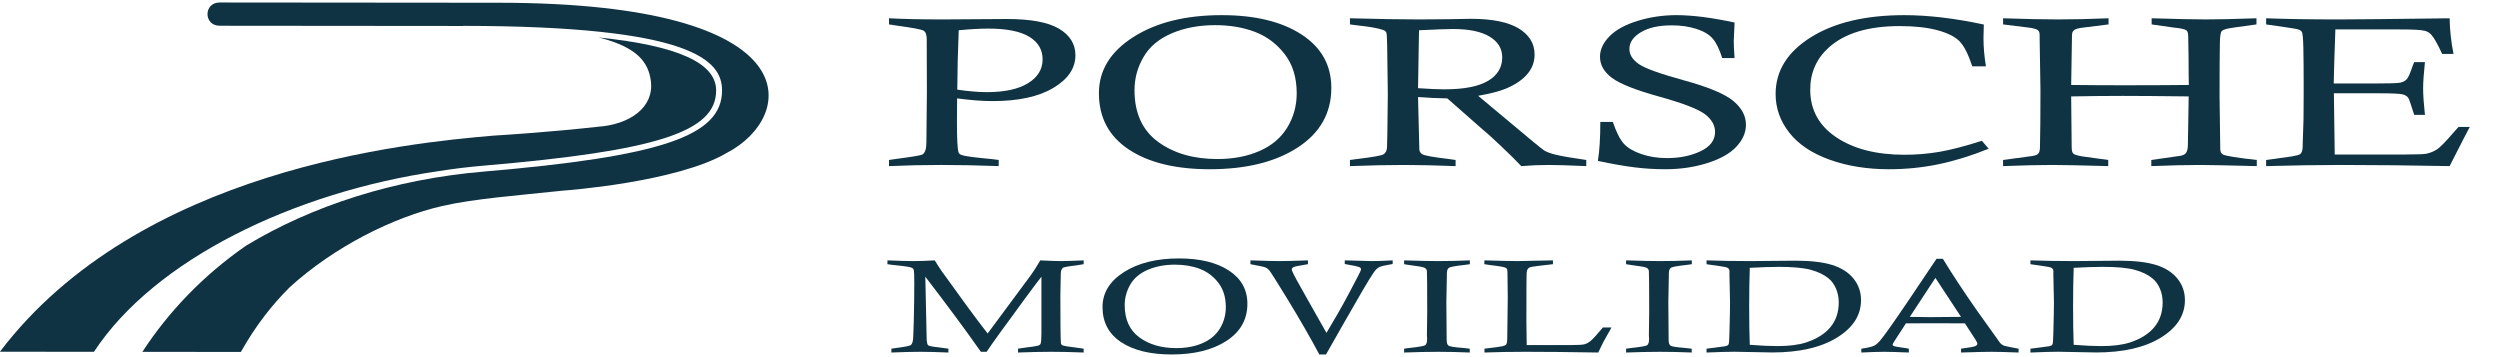 <svg xmlns="http://www.w3.org/2000/svg" xmlns:bx="https://boxy-svg.com" id="svg2" width="700" height="100" viewBox="0 0 700 100"><defs id="defs6"><clipPath clipPathUnits="userSpaceOnUse" id="clipPath16"><path d="M 0,228.023 H 673.189 V 0 H 0 Z" id="path14"></path></clipPath></defs><g id="g8" transform="matrix(1.333, 0, 0, -1.333, -94.925, 205.11)"><g id="g10"><g id="g12" clip-path="url(#clipPath16)"><g id="g18" transform="translate(163.162,117.896)"><path d="M 0,0 C 3.119,0.5 6.288,0.891 9.498,1.165 46.109,4.289 58.468,8.277 58.476,16.97 58.482,22.721 50.523,26.369 33.801,28.104 41.996,26.053 44.26,22.845 44.763,18.95 45.474,13.448 40.406,9.844 33.699,9.353 22.977,8.184 14.799,7.682 11.637,7.482 -6.051,5.962 -62.747,0.578 -91.968,-37.906 l 19.753,-0.017 C -59.481,-18.517 -30.239,-4.418 0,0" style="fill-opacity: 1; fill-rule: nonzero; stroke: none; fill: rgb(16, 51, 68);" id="path20"></path></g><g id="g22" transform="translate(176.121,153.294)"><path d="m 0,0 -58.76,0.053 c -3.415,0.004 -3.42,-4.883 -0.004,-4.887 L -7.648,-4.88 v 0.023 c 48.234,-0.044 54.412,-7.276 54.407,-13.572 -0.009,-9.545 -12.655,-13.845 -50.114,-17.04 -18.671,-1.593 -35.958,-7.131 -49.861,-15.552 -8.984,-6.216 -16.307,-13.89 -21.787,-22.309 l 20.689,-0.019 c 3,5.349 6.492,9.866 10.313,13.643 9.326,8.459 21.65,14.651 32.01,17.018 6.644,1.519 15.766,2.208 25.301,3.22 0.384,0.018 23.901,1.732 34.448,7.928 C 62.322,-23.981 66.045,-0.06 0,0" style="fill-opacity: 1; fill-rule: nonzero; stroke: none; fill: rgb(16, 51, 68);" id="path24"></path></g><g id="g26" transform="translate(272.289,135.042)"><path d="m 0,0 c 2.412,-0.351 4.483,-0.525 6.213,-0.525 3.733,0 6.618,0.627 8.655,1.881 2.036,1.255 3.055,2.925 3.055,5.012 0,2.028 -0.939,3.611 -2.817,4.749 -1.877,1.138 -4.751,1.707 -8.62,1.707 -1.707,0 -3.767,-0.117 -6.179,-0.35 C 0.125,8.067 0.022,3.909 0,0 m -14.339,13.699 v 1.291 c 2.936,-0.16 6.692,-0.24 11.266,-0.24 l 13.486,0.087 c 5.006,0 8.659,-0.678 10.958,-2.035 2.299,-1.371 3.448,-3.232 3.448,-5.58 0,-2.729 -1.548,-5.016 -4.643,-6.861 -3.095,-1.846 -7.351,-2.768 -12.768,-2.768 -2.094,0 -4.575,0.189 -7.442,0.568 -0.023,-2.275 -0.034,-3.902 -0.034,-4.88 0,-3.706 0.113,-5.857 0.341,-6.456 0.091,-0.248 0.307,-0.437 0.649,-0.568 0.637,-0.234 2.776,-0.519 6.418,-0.854 0.318,-0.029 0.773,-0.088 1.366,-0.175 v -1.291 c -4.325,0.161 -8.365,0.241 -12.12,0.241 -3.55,0 -7.192,-0.08 -10.925,-0.241 v 1.291 c 0.888,0.146 1.548,0.241 1.981,0.285 3.004,0.393 4.676,0.677 5.018,0.853 0.569,0.321 0.853,1.174 0.853,2.561 l 0.103,10.592 -0.034,10.591 v 0.482 c 0,0.933 -0.222,1.532 -0.666,1.795 -0.444,0.262 -2.293,0.612 -5.548,1.05 -0.364,0.058 -0.933,0.145 -1.707,0.262" style="fill-opacity: 1; fill-rule: nonzero; stroke: none; fill: rgb(16, 51, 68);" id="path28"></path></g><g id="g30" transform="translate(309.518,134.943)"><path d="m 0,0 c 0,-4.818 1.644,-8.436 4.933,-10.852 3.289,-2.417 7.448,-3.625 12.478,-3.625 3.323,0 6.27,0.563 8.842,1.687 2.572,1.124 4.518,2.77 5.838,4.938 1.32,2.168 1.98,4.567 1.98,7.195 0,3.3 -0.842,6.038 -2.526,8.214 -1.685,2.174 -3.768,3.734 -6.247,4.675 -2.482,0.942 -5.27,1.413 -8.365,1.413 -3.391,0 -6.43,-0.574 -9.115,-1.719 C 5.132,10.779 3.158,9.122 1.895,6.954 0.632,4.785 0,2.468 0,0 m -7.477,-0.646 c 0,4.786 2.407,8.713 7.221,11.785 4.814,3.071 10.998,4.607 18.555,4.607 7.032,0 12.632,-1.357 16.797,-4.071 4.165,-2.713 6.247,-6.448 6.247,-11.204 0,-5.283 -2.345,-9.451 -7.032,-12.507 -4.69,-3.057 -10.857,-4.585 -18.504,-4.585 -7.17,0 -12.843,1.386 -17.019,4.158 -4.177,2.772 -6.265,6.711 -6.265,11.817" style="fill-opacity: 1; fill-rule: nonzero; stroke: none; fill: rgb(16, 51, 68);" id="path32"></path></g><g id="g34" transform="translate(369.075,135.348)"><path d="m 0,0 c 2.367,-0.161 4.199,-0.241 5.497,-0.241 4.142,0 7.208,0.592 9.2,1.775 1.991,1.185 2.988,2.828 2.988,4.933 0,1.842 -0.883,3.296 -2.646,4.362 -1.765,1.067 -4.331,1.601 -7.699,1.601 -1.206,0 -3.584,-0.088 -7.135,-0.263 z m -14.305,13.393 v 1.291 c 6.032,-0.161 10.868,-0.241 14.51,-0.241 2.094,0 4.051,0.015 5.872,0.044 2.412,0.058 4.085,0.087 5.019,0.087 4.437,0 7.783,-0.671 10.037,-2.013 2.229,-1.357 3.346,-3.189 3.346,-5.494 0,-1.546 -0.507,-2.915 -1.521,-4.104 -1.014,-1.19 -2.477,-2.192 -4.389,-3.009 -1.388,-0.584 -3.37,-1.102 -5.943,-1.555 l 11.371,-9.496 c 1.412,-1.181 2.3,-1.875 2.664,-2.078 0.569,-0.306 1.309,-0.569 2.22,-0.788 1.274,-0.32 3.426,-0.692 6.454,-1.116 v -1.291 c -3.597,0.161 -6.214,0.241 -7.853,0.241 -1.889,0 -3.823,-0.08 -5.803,-0.241 -1.025,1.095 -2.413,2.47 -4.165,4.125 -1.753,1.656 -2.823,2.638 -3.209,2.944 -0.228,0.175 -0.445,0.357 -0.649,0.547 l -7.51,6.608 C 4.119,-2.116 2.071,-2.021 0,-1.86 l 0.273,-11.031 c 0.045,-0.437 0.25,-0.765 0.615,-0.984 0.546,-0.292 2.253,-0.605 5.121,-0.941 0.409,-0.043 1.035,-0.131 1.878,-0.263 v -1.291 c -4.12,0.161 -7.75,0.241 -10.891,0.241 -3.369,0 -7.136,-0.08 -11.301,-0.241 v 1.291 l 1.469,0.197 c 3.254,0.394 5.104,0.719 5.547,0.974 0.444,0.256 0.7,0.712 0.768,1.368 0.045,0.423 0.103,4.172 0.171,11.248 L -6.486,8.994 c -0.024,1.575 -0.085,2.48 -0.188,2.714 -0.102,0.232 -0.324,0.408 -0.666,0.524 -1.115,0.38 -2.88,0.694 -5.292,0.942 -0.364,0.044 -0.922,0.116 -1.673,0.219" style="fill-opacity: 1; fill-rule: nonzero; stroke: none; fill: rgb(16, 51, 68);" id="path36"></path></g><g id="g38" transform="translate(435.563,141.673)"><path d="m 0,0 h -2.595 c -0.592,1.873 -1.263,3.241 -2.014,4.105 -0.751,0.864 -1.895,1.541 -3.431,2.031 -1.536,0.49 -3.261,0.735 -5.172,0.735 -2.709,0 -4.865,-0.481 -6.47,-1.445 -1.604,-0.964 -2.407,-2.133 -2.407,-3.506 0,-1.212 0.66,-2.271 1.98,-3.177 1.296,-0.905 4.466,-2.049 9.511,-3.43 5.045,-1.382 8.477,-2.811 10.295,-4.287 1.795,-1.49 2.693,-3.163 2.693,-5.018 0,-1.666 -0.678,-3.215 -2.032,-4.647 -1.354,-1.431 -3.391,-2.575 -6.111,-3.429 -2.72,-0.855 -5.649,-1.283 -8.791,-1.283 -2.14,0 -4.284,0.131 -6.435,0.394 -2.151,0.263 -4.728,0.715 -7.733,1.357 0.342,2.057 0.513,4.786 0.513,8.185 h 2.629 c 0.75,-2.189 1.528,-3.721 2.334,-4.596 0.806,-0.876 2.028,-1.594 3.665,-2.155 1.635,-0.563 3.43,-0.843 5.384,-0.843 2.682,0 5.034,0.482 7.056,1.446 2.023,0.963 3.034,2.314 3.034,4.051 0,1.416 -0.728,2.672 -2.185,3.767 -1.48,1.081 -4.683,2.304 -9.611,3.669 -4.927,1.365 -8.221,2.675 -9.882,3.929 -1.662,1.239 -2.493,2.718 -2.493,4.438 0,1.502 0.671,2.935 2.014,4.297 1.343,1.363 3.317,2.441 5.924,3.236 2.605,0.795 5.309,1.193 8.108,1.193 C -8.854,9.017 -4.779,8.498 0,7.463 -0.114,5.332 -0.171,4.049 -0.171,3.61 -0.171,2.721 -0.114,1.518 0,0" style="fill-opacity: 1; fill-rule: nonzero; stroke: none; fill: rgb(16, 51, 68);" id="path40"></path></g><g id="g42" transform="translate(487.507,124.296)"><path d="m 0,0 1.434,-1.663 c -3.66,-1.475 -7.17,-2.561 -10.534,-3.261 -3.363,-0.7 -6.839,-1.051 -10.43,-1.051 -4.568,0 -8.716,0.667 -12.442,2.002 -3.728,1.335 -6.551,3.225 -8.471,5.668 -1.921,2.445 -2.881,5.155 -2.881,8.131 0,4.859 2.471,8.833 7.414,11.927 4.943,3.093 11.482,4.64 19.617,4.64 5,0 10.567,-0.658 16.702,-1.97 -0.046,-1.284 -0.068,-2.247 -0.068,-2.889 0,-1.868 0.171,-3.83 0.513,-5.887 h -2.869 c -0.841,2.553 -1.739,4.311 -2.694,5.274 -0.955,0.963 -2.501,1.732 -4.638,2.308 -2.137,0.577 -4.775,0.866 -7.913,0.866 -6.594,0 -11.562,-1.503 -14.904,-4.509 -2.592,-2.349 -3.888,-5.296 -3.888,-8.841 0,-4.231 1.824,-7.568 5.474,-10.013 3.65,-2.443 8.431,-3.665 14.343,-3.665 2.547,0 5.025,0.211 7.435,0.635 2.409,0.423 5.343,1.189 8.8,2.298" style="fill-opacity: 1; fill-rule: nonzero; stroke: none; fill: rgb(16, 51, 68);" id="path44"></path></g><g id="g46" transform="translate(530.984,136.026)"><path d="m 0,0 -0.034,1.554 -0.034,4.705 -0.069,4.093 c -0.022,0.612 -0.159,0.992 -0.409,1.137 -0.364,0.248 -1.252,0.438 -2.663,0.57 l -4.608,0.656 v 1.291 c 5.24,-0.16 9.029,-0.24 11.367,-0.24 2.563,0 6.114,0.08 10.652,0.24 V 12.715 C 10.464,12.219 8.356,11.905 7.881,11.774 7.404,11.643 7.087,11.497 6.929,11.336 6.68,11.073 6.543,10.271 6.521,8.929 6.475,6.74 6.452,2.991 6.452,-2.319 l 0.137,-10.373 v -0.614 c 0,-0.685 0.194,-1.123 0.583,-1.312 0.64,-0.307 3.006,-0.687 7.099,-1.139 v -1.291 c -6.256,0.161 -10.228,0.241 -11.917,0.241 -2.809,0 -6.222,-0.08 -10.24,-0.241 v 1.291 l 6.276,0.898 c 0.387,0.102 0.685,0.248 0.891,0.437 0.321,0.307 0.491,0.883 0.514,1.73 l 0.171,10.285 c -5.994,0.073 -10.586,0.109 -13.778,0.109 -3.441,0 -7.076,-0.036 -10.905,-0.109 l 0.103,-10.571 c 0,-0.758 0.113,-1.24 0.34,-1.444 0.225,-0.204 0.815,-0.393 1.766,-0.568 0.228,-0.044 2.085,-0.3 5.575,-0.767 v -1.291 c -5.545,0.161 -9.465,0.241 -11.76,0.241 -2.841,0 -6.284,-0.08 -10.328,-0.241 v 1.291 c 2.458,0.351 4.29,0.599 5.497,0.744 0.909,0.103 1.49,0.248 1.741,0.439 0.341,0.247 0.512,0.765 0.512,1.553 0.068,2.787 0.102,6.769 0.102,11.949 L -31.34,9.761 v 0.7 c 0,0.511 -0.131,0.864 -0.39,1.061 -0.261,0.198 -0.811,0.362 -1.649,0.493 l -5.642,0.7 v 1.291 c 4.604,-0.16 8.445,-0.24 11.522,-0.24 3.237,0 6.782,0.08 10.635,0.24 v -1.291 l -5.762,-0.722 c -0.731,-0.117 -1.234,-0.281 -1.509,-0.493 -0.274,-0.211 -0.411,-0.587 -0.411,-1.127 L -24.717,0 c 3.515,-0.044 7.224,-0.065 11.126,-0.065 5.044,0 9.574,0.021 13.591,0.065" style="fill-opacity: 1; fill-rule: nonzero; stroke: none; fill: rgb(16, 51, 68);" id="path48"></path></g><g id="g50" transform="translate(561.42,136.333)"><path d="m 0,0 h 8.262 c 3.186,0 5.064,0.055 5.633,0.164 0.569,0.109 1.03,0.332 1.382,0.668 0.353,0.335 0.791,1.305 1.315,2.91 0.068,0.16 0.171,0.408 0.307,0.744 h 2.253 c -0.251,-2.407 -0.375,-4.26 -0.375,-5.558 0,-1.343 0.124,-3.181 0.375,-5.515 h -2.253 c -0.66,2.115 -1.07,3.297 -1.229,3.545 -0.228,0.351 -0.626,0.602 -1.194,0.755 -0.57,0.153 -2.266,0.229 -5.087,0.229 H 0.034 L 0.205,-14.925 H 14.51 l 1.262,0.022 c 1.957,0 3.187,0.05 3.688,0.153 0.864,0.189 1.627,0.507 2.287,0.952 0.66,0.444 1.878,1.703 3.653,3.775 0.182,0.204 0.455,0.503 0.82,0.897 h 2.355 c -0.273,-0.467 -1.684,-3.21 -4.233,-8.228 -8.285,0.161 -15.853,0.241 -22.703,0.241 -4.78,0 -10.06,-0.08 -15.841,-0.241 v 1.291 l 5.531,0.766 c 0.888,0.16 1.434,0.32 1.639,0.482 0.341,0.276 0.511,0.853 0.511,1.728 v 0.394 l 0.171,5.143 c 0.023,0.991 0.035,2.94 0.035,5.843 0,4.216 -0.024,7.306 -0.069,9.268 -0.046,1.962 -0.159,3.075 -0.342,3.337 -0.135,0.175 -0.346,0.318 -0.63,0.427 -0.286,0.11 -1.338,0.295 -3.159,0.558 l -3.687,0.525 v 1.291 c 4.279,-0.16 9.389,-0.24 15.329,-0.24 3.254,0 10.993,0.08 23.215,0.24 0.045,-2.523 0.318,-5.018 0.819,-7.484 h -2.39 c -0.911,1.984 -1.65,3.305 -2.219,3.961 -0.387,0.452 -0.865,0.752 -1.434,0.897 -0.751,0.19 -2.412,0.285 -4.984,0.285 H 0.342 L 0.103,4.312 Z" style="fill-opacity: 1; fill-rule: nonzero; stroke: none; fill: rgb(16, 51, 68);" id="path52"></path></g><g id="g54" transform="translate(257.618,98.375)"><path d="m 0,0 v 0.805 c 2.369,-0.1 4.171,-0.15 5.406,-0.15 1.405,0 2.916,0.05 4.533,0.15 0.581,-0.955 1.048,-1.683 1.402,-2.184 0.468,-0.674 2.315,-3.226 5.544,-7.657 1.373,-1.884 2.761,-3.722 4.163,-5.515 l 9.082,12.258 c 0.553,0.755 1.213,1.787 1.978,3.098 1.902,-0.1 3.357,-0.15 4.365,-0.15 0.937,0 2.519,0.05 4.747,0.15 V 0 c -0.425,-0.072 -0.744,-0.123 -0.957,-0.149 -1.972,-0.255 -3.072,-0.442 -3.299,-0.56 -0.369,-0.183 -0.553,-0.642 -0.553,-1.378 v -0.178 l -0.085,-4.324 c 0,-5.438 0.035,-8.739 0.106,-9.903 0.014,-0.246 0.124,-0.428 0.33,-0.546 0.206,-0.118 1.415,-0.314 3.629,-0.587 0.184,-0.019 0.46,-0.059 0.829,-0.122 v -0.806 c -2.553,0.101 -4.802,0.151 -6.745,0.151 -1.987,0 -4.335,-0.05 -7.044,-0.151 v 0.806 c 0.553,0.09 0.971,0.154 1.255,0.19 1.731,0.209 2.72,0.357 2.969,0.444 0.248,0.086 0.415,0.207 0.5,0.361 0.128,0.264 0.191,1.001 0.191,2.21 v 11.909 c -1.29,-1.637 -4.202,-5.579 -8.738,-11.827 -1.248,-1.719 -2.169,-3.033 -2.764,-3.942 h -1.213 c -3.174,4.519 -7.066,9.776 -11.672,15.769 l 0.276,-12.714 c 0,-1.009 0.128,-1.587 0.384,-1.732 0.255,-0.146 1.326,-0.323 3.213,-0.532 0.212,-0.028 0.539,-0.073 0.979,-0.136 v -0.806 c -2.455,0.101 -4.441,0.151 -5.959,0.151 -1.518,0 -3.525,-0.05 -6.022,-0.151 v 0.806 c 0.411,0.072 0.716,0.117 0.915,0.136 1.873,0.236 2.922,0.441 3.15,0.614 0.34,0.254 0.517,0.877 0.531,1.869 l 0.107,3.069 c 0.071,2.801 0.106,5.515 0.106,8.144 l -0.021,1.664 c 0,0.664 -0.064,1.08 -0.192,1.248 C 5.299,-0.834 5.093,-0.714 4.809,-0.641 4.27,-0.505 3.064,-0.346 1.191,-0.163 0.922,-0.137 0.524,-0.082 0,0" style="fill-opacity: 1; fill-rule: nonzero; stroke: none; fill: rgb(16, 51, 68);" id="path56"></path></g><g id="g58" transform="matrix(1, 0, 0, 1, 307.458, 89.774)"><path d="m 0,0 c 0,-3.004 1.024,-5.259 3.075,-6.765 2.05,-1.506 4.642,-2.259 7.778,-2.259 2.071,0 3.908,0.35 5.512,1.051 1.603,0.701 2.816,1.727 3.638,3.078 0.823,1.352 1.235,2.847 1.235,4.485 0,2.057 -0.525,3.764 -1.575,5.12 -1.05,1.356 -2.348,2.328 -3.894,2.915 -1.547,0.587 -3.285,0.88 -5.214,0.88 C 8.441,8.505 6.547,8.148 4.873,7.434 3.199,6.719 1.968,5.686 1.181,4.334 0.394,2.982 0,1.538 0,0 m -4.661,-0.402 c 0,2.982 1.501,5.43 4.501,7.345 3.001,1.914 6.856,2.871 11.566,2.871 4.384,0 7.874,-0.845 10.47,-2.537 2.597,-1.691 3.895,-4.019 3.895,-6.984 0,-3.292 -1.462,-5.891 -4.384,-7.796 -2.923,-1.905 -6.767,-2.858 -11.534,-2.858 -4.469,0 -8.005,0.864 -10.609,2.591 -2.603,1.729 -3.905,4.184 -3.905,7.368" style="fill-opacity: 1; fill-rule: nonzero; stroke: none; fill: rgb(16, 51, 68);" id="path60"></path></g><g id="g62" transform="matrix(1, 0, 0, 1, 349.742, 79.413)"><path d="m 0,0 h -1.404 c -1.845,3.465 -4.093,7.371 -6.746,11.718 -2.213,3.62 -3.476,5.616 -3.788,5.989 -0.213,0.245 -0.468,0.435 -0.766,0.566 -0.298,0.132 -1.356,0.362 -3.171,0.689 v 0.805 c 3.064,-0.1 5.079,-0.15 6.044,-0.15 1.376,0 3.391,0.05 6.043,0.15 v -0.805 c -0.255,-0.046 -0.446,-0.077 -0.574,-0.096 -1.391,-0.218 -2.21,-0.393 -2.458,-0.524 -0.248,-0.132 -0.372,-0.285 -0.372,-0.457 0,-0.092 0.021,-0.192 0.063,-0.301 0.255,-0.664 1.317,-2.634 3.189,-5.909 L 0.098,4.537 c 1.747,2.894 3.274,5.572 4.581,8.038 1.647,3.084 2.528,4.795 2.641,5.132 0.029,0.072 0.043,0.137 0.043,0.191 0,0.172 -0.106,0.314 -0.319,0.423 -0.313,0.155 -1.348,0.382 -3.106,0.682 v 0.764 c 0.084,0 0.595,-0.014 1.532,-0.041 2.184,-0.073 3.589,-0.109 4.213,-0.109 1.206,0 2.646,0.05 4.32,0.15 V 19.003 C 12.527,18.758 11.591,18.541 11.193,18.355 10.797,18.169 10.385,17.762 9.96,17.134 9.094,15.879 6.916,12.178 3.427,6.029 Z" style="fill-opacity: 1; fill-rule: nonzero; stroke: none; fill: rgb(16, 51, 68);" id="path64"></path></g><g id="g66" transform="matrix(1, 0, 0, 1, 379.961, 99.179)"><path d="m 0,0 v -0.805 c -0.497,-0.072 -0.866,-0.123 -1.106,-0.149 -1.888,-0.21 -2.98,-0.407 -3.278,-0.594 -0.298,-0.186 -0.447,-0.602 -0.447,-1.248 v -0.477 l -0.106,-5.485 0.064,-7.967 c 0,-0.636 0.144,-1.041 0.436,-1.213 0.291,-0.173 1.288,-0.324 2.99,-0.451 0.326,-0.027 0.801,-0.082 1.426,-0.163 v -0.805 c -2.285,0.1 -4.484,0.15 -6.597,0.15 -2.186,0 -4.583,-0.05 -7.194,-0.15 v 0.805 c 0.412,0.073 0.724,0.117 0.937,0.136 2.015,0.209 3.167,0.402 3.458,0.58 0.291,0.177 0.437,0.625 0.437,1.344 l -0.043,0.681 0.064,5.007 c 0,5.148 -0.021,7.994 -0.064,8.54 -0.029,0.3 -0.18,0.532 -0.456,0.696 -0.275,0.164 -1.345,0.359 -3.209,0.587 -0.254,0.036 -0.629,0.094 -1.124,0.176 V 0 c 3.083,-0.1 5.492,-0.149 7.226,-0.149 1.933,0 4.127,0.049 6.586,0.149" style="fill-opacity: 1; fill-rule: nonzero; stroke: none; fill: rgb(16, 51, 68);" id="path68"></path></g><g id="g70" transform="matrix(1, 0, 0, 1, 383.004, 98.375)"><path d="m 0,0 v 0.805 c 3.477,-0.1 5.831,-0.15 7.065,-0.15 0.767,0 3.214,0.05 7.342,0.15 V 0 C 11.854,-0.282 10.356,-0.469 9.917,-0.56 9.604,-0.623 9.378,-0.723 9.236,-0.859 9.023,-1.05 8.902,-1.446 8.874,-2.046 8.846,-2.646 8.832,-6.012 8.832,-12.141 c 0,-1.21 0.022,-2.824 0.064,-4.842 h 9.384 c 1.405,0 2.32,0.054 2.745,0.163 0.426,0.109 0.866,0.35 1.32,0.723 0.454,0.372 1.305,1.31 2.553,2.81 h 1.81 l -1.703,-3.042 c -0.298,-0.564 -0.659,-1.305 -1.085,-2.224 -5.868,0.101 -10.979,0.151 -15.33,0.151 -3.076,0 -5.932,-0.05 -8.569,-0.151 v 0.806 c 2.162,0.254 3.433,0.43 3.814,0.524 0.381,0.096 0.639,0.226 0.773,0.389 0.134,0.164 0.202,0.642 0.202,1.433 l 0.106,8.362 -0.063,5.389 c 0,0.463 -0.107,0.754 -0.32,0.873 C 4.207,-0.596 3.157,-0.404 1.384,-0.204 1.071,-0.168 0.61,-0.1 0,0" style="fill-opacity: 1; fill-rule: nonzero; stroke: none; fill: rgb(16, 51, 68);" id="path72"></path></g><g id="g74" transform="matrix(1, 0, 0, 1, 426.587, 99.179)"><path d="m 0,0 v -0.805 c -0.497,-0.072 -0.866,-0.123 -1.106,-0.149 -1.888,-0.21 -2.98,-0.407 -3.278,-0.594 -0.298,-0.186 -0.447,-0.602 -0.447,-1.248 v -0.477 l -0.106,-5.485 0.064,-7.967 c 0,-0.636 0.144,-1.041 0.436,-1.213 0.291,-0.173 1.288,-0.324 2.99,-0.451 0.326,-0.027 0.801,-0.082 1.426,-0.163 v -0.805 c -2.285,0.1 -4.484,0.15 -6.597,0.15 -2.186,0 -4.583,-0.05 -7.194,-0.15 v 0.805 c 0.412,0.073 0.724,0.117 0.937,0.136 2.015,0.209 3.167,0.402 3.458,0.58 0.291,0.177 0.437,0.625 0.437,1.344 l -0.043,0.681 0.064,5.007 c 0,5.148 -0.021,7.994 -0.064,8.54 -0.029,0.3 -0.18,0.532 -0.456,0.696 -0.275,0.164 -1.345,0.359 -3.209,0.587 -0.254,0.036 -0.629,0.094 -1.124,0.176 V 0 c 3.083,-0.1 5.492,-0.149 7.226,-0.149 1.933,0 4.127,0.049 6.586,0.149" style="fill-opacity: 1; fill-rule: nonzero; stroke: none; fill: rgb(16, 51, 68);" id="path76"></path></g><g id="g78" transform="matrix(1, 0, 0, 1, 438.759, 81.446)"><path d="m 0,0 c 2.298,-0.183 4.228,-0.273 5.788,-0.273 2.426,0 4.427,0.25 6.001,0.751 2.256,0.736 3.969,1.809 5.14,3.218 1.17,1.41 1.756,3.143 1.756,5.198 0,1.073 -0.196,2.053 -0.586,2.94 -0.39,0.887 -0.912,1.594 -1.564,2.121 -0.951,0.782 -2.192,1.38 -3.724,1.794 -1.533,0.414 -3.746,0.62 -6.64,0.62 C 4.426,16.369 2.369,16.302 0,16.165 -0.085,13.773 -0.128,11.063 -0.128,8.034 -0.128,4.833 -0.085,2.155 0,0 m -9.087,16.929 v 0.804 c 2.809,-0.099 5.866,-0.149 9.172,-0.149 l 9.491,0.082 c 3.221,0 5.792,-0.299 7.714,-0.894 1.923,-0.595 3.416,-1.543 4.48,-2.844 1.064,-1.301 1.596,-2.816 1.596,-4.543 0,-3.183 -1.688,-5.812 -5.065,-7.885 -3.376,-2.073 -7.909,-3.11 -13.598,-3.11 -0.327,0 -1.625,0.025 -3.894,0.075 -2.271,0.05 -3.604,0.075 -4.001,0.075 -1.376,0 -3.341,-0.055 -5.895,-0.164 v 0.806 c 2.313,0.281 3.6,0.449 3.862,0.504 0.263,0.054 0.451,0.118 0.565,0.191 0.113,0.072 0.191,0.173 0.233,0.3 0.072,0.191 0.121,0.964 0.15,2.319 0.085,2.955 0.128,5.107 0.128,6.452 l -0.128,5.976 0.021,0.464 c 0,0.454 -0.206,0.745 -0.617,0.873 -0.242,0.091 -1.647,0.313 -4.214,0.668" style="fill-opacity: 1; fill-rule: nonzero; stroke: none; fill: rgb(16, 51, 68);" id="path80"></path></g><g id="g82" transform="matrix(1, 0, 0, 1, 472.372, 87.311)"><path d="m 0,0 c 1.97,-0.036 3.381,-0.055 4.232,-0.055 0.255,0 2.431,0.019 6.526,0.055 L 5.375,8.184 Z m 5.609,12.196 h 1.34 C 8.865,9.04 11.219,5.461 14.014,1.46 l 4.958,-6.943 c 0.228,-0.246 0.476,-0.428 0.745,-0.546 0.185,-0.082 1.228,-0.3 3.129,-0.655 v -0.805 c -2.583,0.1 -4.483,0.15 -5.704,0.15 -1.248,0 -3.376,-0.05 -6.384,-0.15 v 0.805 c 1.717,0.227 2.717,0.41 3.001,0.545 0.283,0.137 0.425,0.296 0.425,0.478 0,0.191 -0.148,0.514 -0.446,0.969 l -2.162,3.328 c -3.008,0.018 -5.197,0.027 -6.567,0.027 l -5.824,-0.027 -2.239,-3.451 c -0.369,-0.555 -0.552,-0.901 -0.552,-1.037 0,-0.119 0.087,-0.216 0.265,-0.294 0.178,-0.077 1.004,-0.215 2.48,-0.416 0.156,-0.027 0.376,-0.068 0.659,-0.122 v -0.805 c -2.426,0.1 -4.136,0.15 -5.128,0.15 -1.263,0 -2.881,-0.05 -4.853,-0.15 v 0.805 c 1.291,0.182 2.178,0.386 2.661,0.614 0.354,0.173 0.723,0.464 1.106,0.873 0.809,0.9 2.866,3.797 6.172,8.689 z" style="fill-opacity: 1; fill-rule: nonzero; stroke: none; fill: rgb(16, 51, 68);" id="path84"></path></g><g id="g86" transform="matrix(1, 0, 0, 1, 506.795, 81.446)"><path d="m 0,0 c 2.298,-0.183 4.228,-0.273 5.788,-0.273 2.426,0 4.427,0.25 6.001,0.751 2.256,0.736 3.969,1.809 5.14,3.218 1.17,1.41 1.756,3.143 1.756,5.198 0,1.073 -0.196,2.053 -0.586,2.94 -0.39,0.887 -0.912,1.594 -1.564,2.121 -0.951,0.782 -2.192,1.38 -3.724,1.794 -1.533,0.414 -3.746,0.62 -6.64,0.62 C 4.426,16.369 2.369,16.302 0,16.165 -0.085,13.773 -0.128,11.063 -0.128,8.034 -0.128,4.833 -0.085,2.155 0,0 m -9.087,16.929 v 0.804 c 2.809,-0.099 5.866,-0.149 9.172,-0.149 l 9.491,0.082 c 3.221,0 5.792,-0.299 7.714,-0.894 1.923,-0.595 3.416,-1.543 4.48,-2.844 1.064,-1.301 1.596,-2.816 1.596,-4.543 0,-3.183 -1.688,-5.812 -5.065,-7.885 -3.376,-2.073 -7.909,-3.11 -13.598,-3.11 -0.327,0 -1.625,0.025 -3.894,0.075 -2.271,0.05 -3.604,0.075 -4.001,0.075 -1.376,0 -3.341,-0.055 -5.895,-0.164 v 0.806 c 2.313,0.281 3.6,0.449 3.862,0.504 0.263,0.054 0.451,0.118 0.565,0.191 0.113,0.072 0.191,0.173 0.233,0.3 0.072,0.191 0.121,0.964 0.15,2.319 0.085,2.955 0.128,5.107 0.128,6.452 l -0.128,5.976 0.021,0.464 c 0,0.454 -0.206,0.745 -0.617,0.873 -0.242,0.091 -1.647,0.313 -4.214,0.668" style="fill-opacity: 1; fill-rule: nonzero; stroke: none; fill: rgb(16, 51, 68);" id="path88"></path></g></g></g></g></svg>